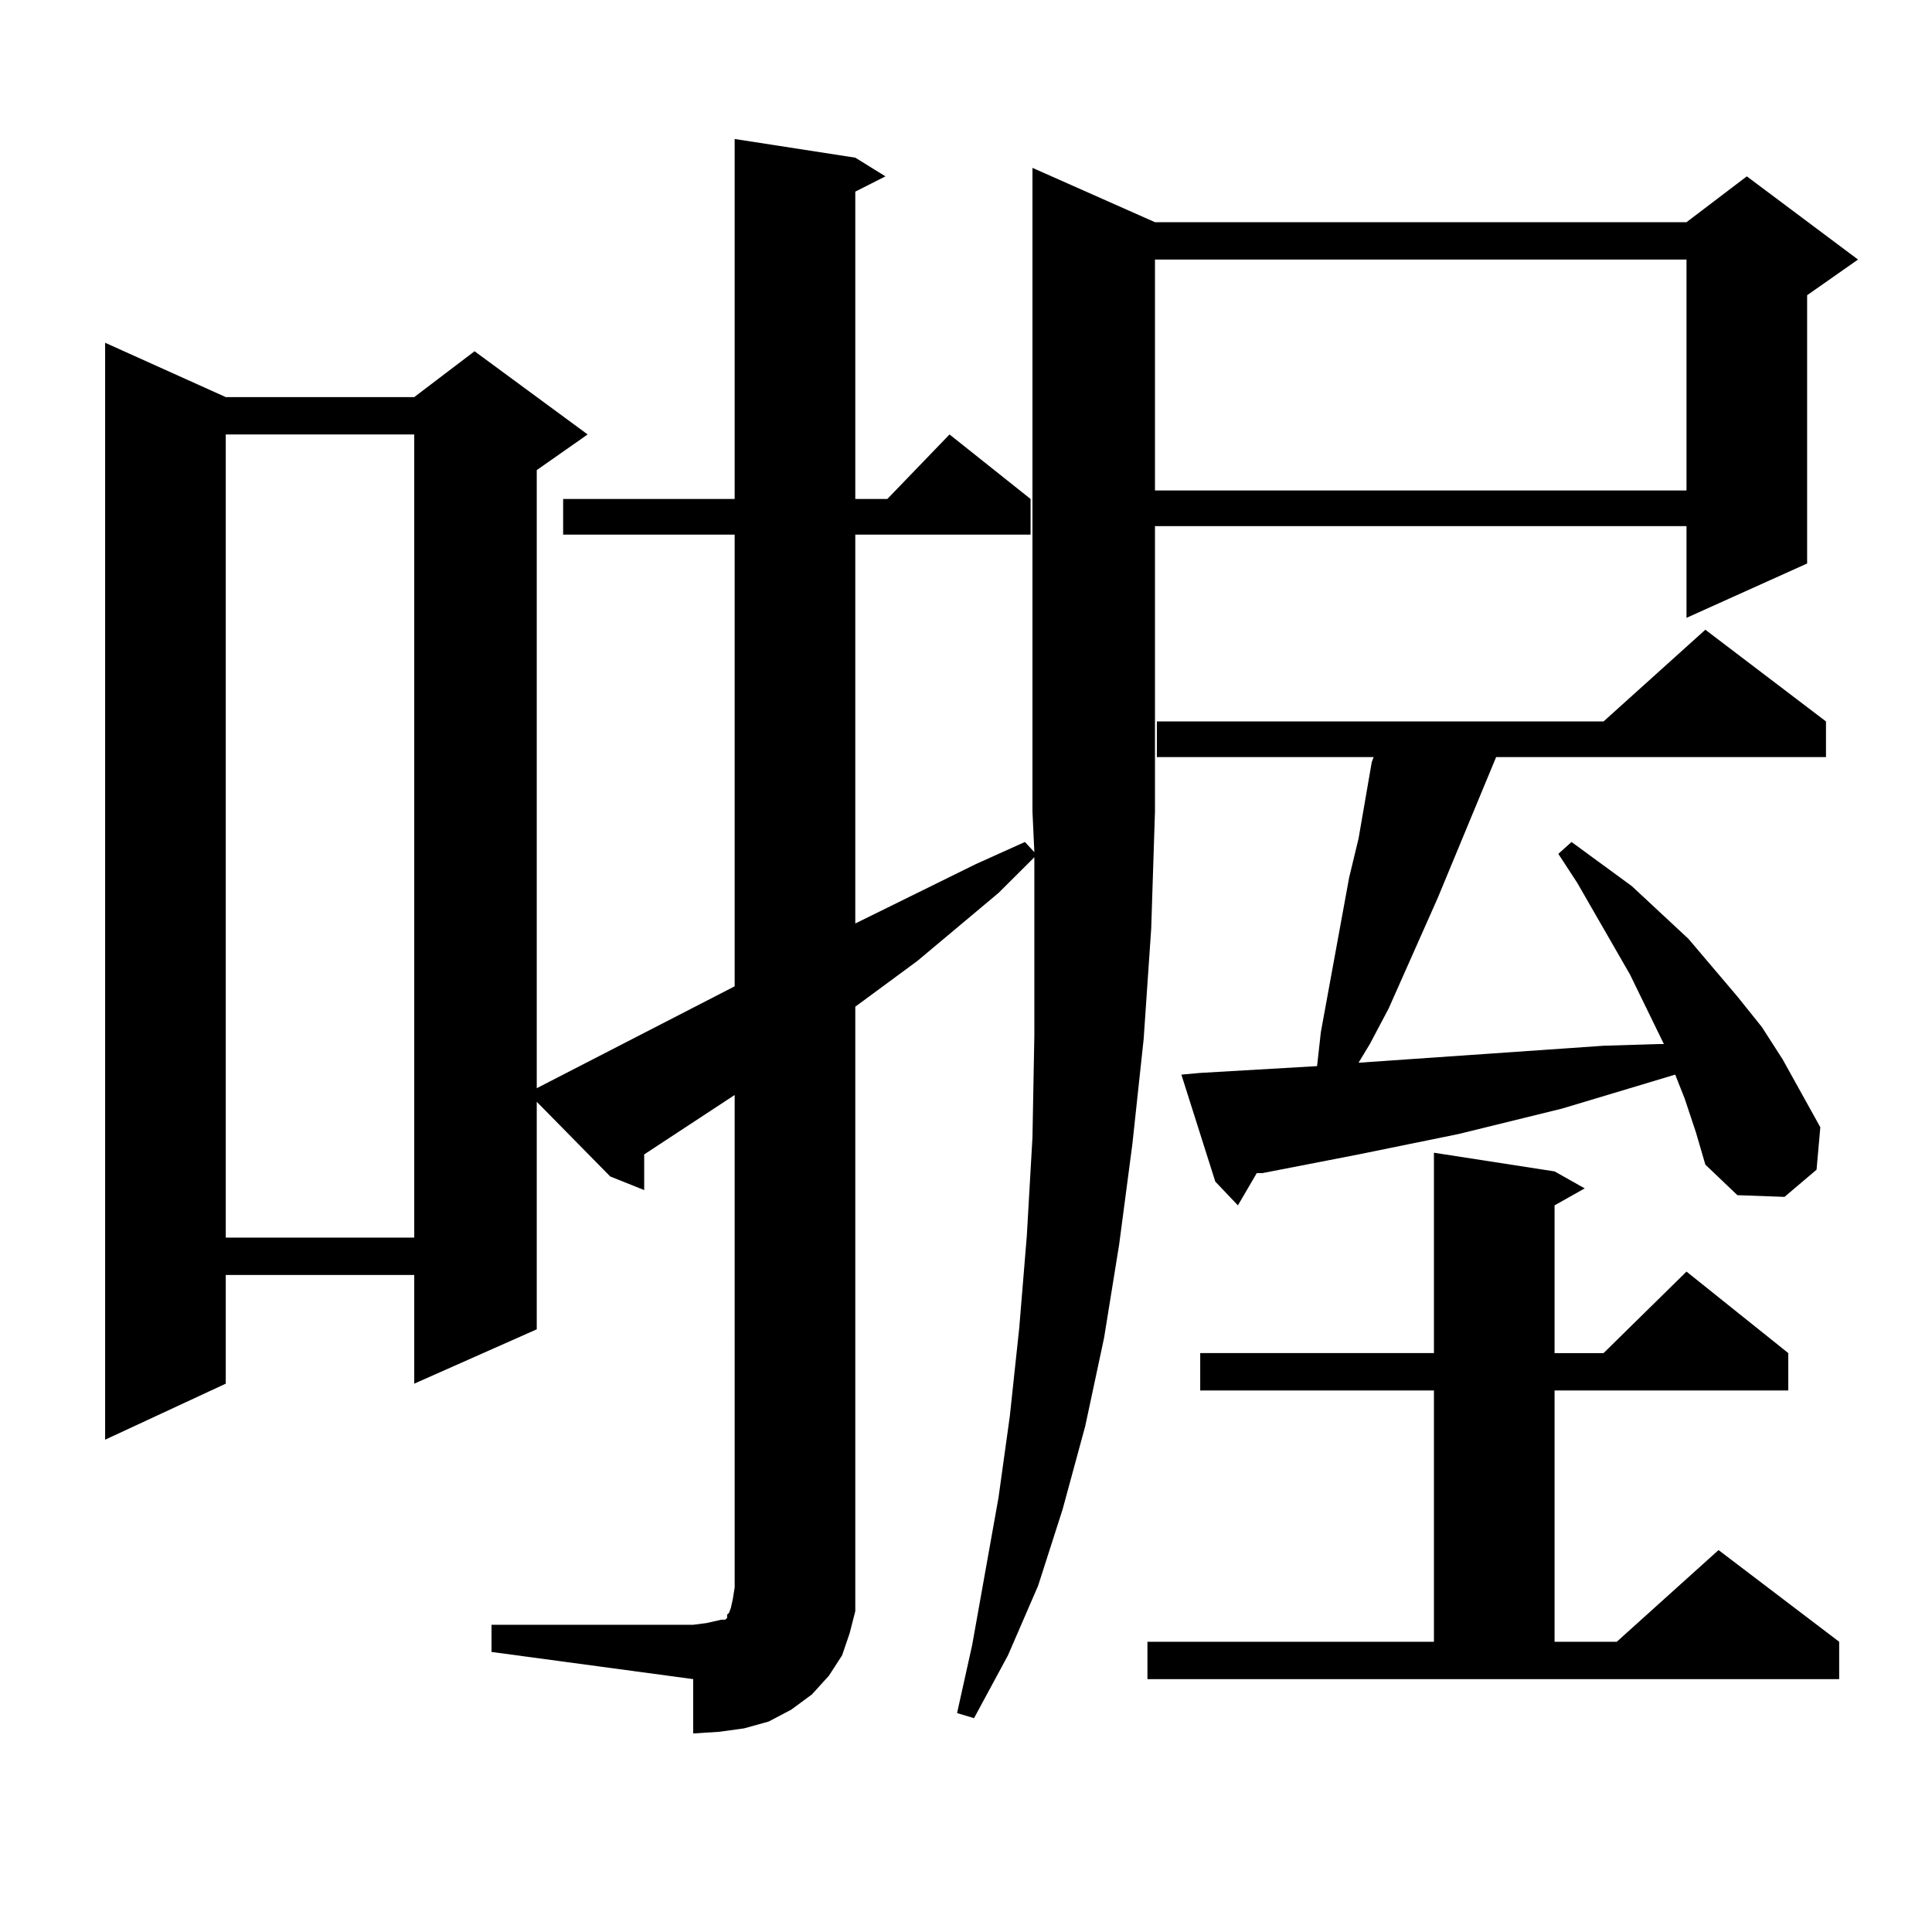 <?xml version="1.0" encoding="utf-8"?>
<!-- Generator: Adobe Illustrator 16.0.0, SVG Export Plug-In . SVG Version: 6.00 Build 0)  -->
<!DOCTYPE svg PUBLIC "-//W3C//DTD SVG 1.1//EN" "http://www.w3.org/Graphics/SVG/1.1/DTD/svg11.dtd">
<svg version="1.1" id="图层_1" xmlns="http://www.w3.org/2000/svg" xmlns:xlink="http://www.w3.org/1999/xlink" x="0px" y="0px"
	 width="1000px" height="1000px" viewBox="0 0 1000 1000" enable-background="new 0 0 1000 1000" xml:space="preserve">
<path d="M254.408,840.984h104.388l6.829-0.879l3.902-0.879l3.902-0.879h1.951l0.976-0.879v-1.758l0.976-0.879l0.976-2.637
	l0.976-4.395l0.976-6.152V566.766l-46.828,30.762v18.457l-17.561-7.031l-38.048-38.672v117.773l-63.413,28.125v-56.25h-97.559v56.25
	l-62.438,29.004V177.41l62.438,28.125h97.559l31.219-23.73l58.535,43.066l-26.341,18.457V563.25l102.437-52.734V276.727H291.48
	V258.27h88.778V71.941l62.438,9.668l15.609,9.668l-15.609,7.91V258.27h16.585l32.194-33.398l41.95,33.398v18.457h-90.729v201.27
	l62.438-30.762l25.365-11.426l4.878,5.273l-0.976-21.094V86.883l63.413,28.125H872.93l31.219-23.73l57.56,43.066l-26.341,18.457
	v138.867l-62.438,28.125v-47.461H597.814v147.656l-1.951,60.645l-3.902,57.129l-5.854,54.492l-6.829,51.855l-7.805,48.34
	l-9.756,45.703l-11.707,43.066l-12.683,39.551l-15.609,36.035l-17.561,32.52l-8.78-2.637l7.805-35.156l13.658-76.465l5.854-42.188
	l4.878-45.703l3.902-47.461l2.927-50.977l0.976-52.734v-56.25v-36.035l-18.536,18.457l-41.95,35.156l-32.194,23.73v300.586v12.305
	l-2.927,11.426l-3.902,11.426l-6.829,10.547l-8.78,9.668l-10.731,7.91l-11.707,6.152l-12.683,3.516l-12.683,1.758l-13.658,0.879
	v-28.125l-104.388-14.063V840.984z M116.851,224.871v415.723h97.559V224.871H116.851z M593.912,849.773h148.289V719.695H621.229
	v-19.336h120.973V596.648l62.438,9.668l15.609,8.789l-15.609,8.789v76.465h25.365l42.926-42.188l52.682,42.188v19.336H804.639
	v130.078h32.194l52.682-47.461l62.438,47.461v19.336h-358.04V849.773z M597.814,134.344v119.531H872.93V134.344H597.814z
	 M871.954,568.523l-4.878-12.305l-32.194,9.668l-26.341,7.91l-53.657,13.184l-51.706,10.547l-49.755,9.668h-2.927l-9.756,16.699
	l-11.707-12.305l-17.561-55.371l9.756-0.879l60.486-3.516l1.951-17.578l14.634-79.98l4.878-20.215l6.829-39.551l0.976-2.637H598.79
	v-18.457h231.214l52.682-47.461l62.438,47.461v18.457H774.396l-30.243,72.949l-25.365,57.129l-9.756,18.457l-5.854,9.668
	l126.826-8.789l28.292-0.879h2.927l-17.561-36.035l-27.316-47.461l-9.756-14.941l6.829-6.152l31.219,22.852l29.268,27.246
	l25.365,29.883l12.683,15.82l10.731,16.699l19.512,35.156l-1.951,21.973L923.66,619.5l-24.39-0.879l-16.585-15.82l-4.878-16.699
	L871.954,568.523z"/>
</svg>

